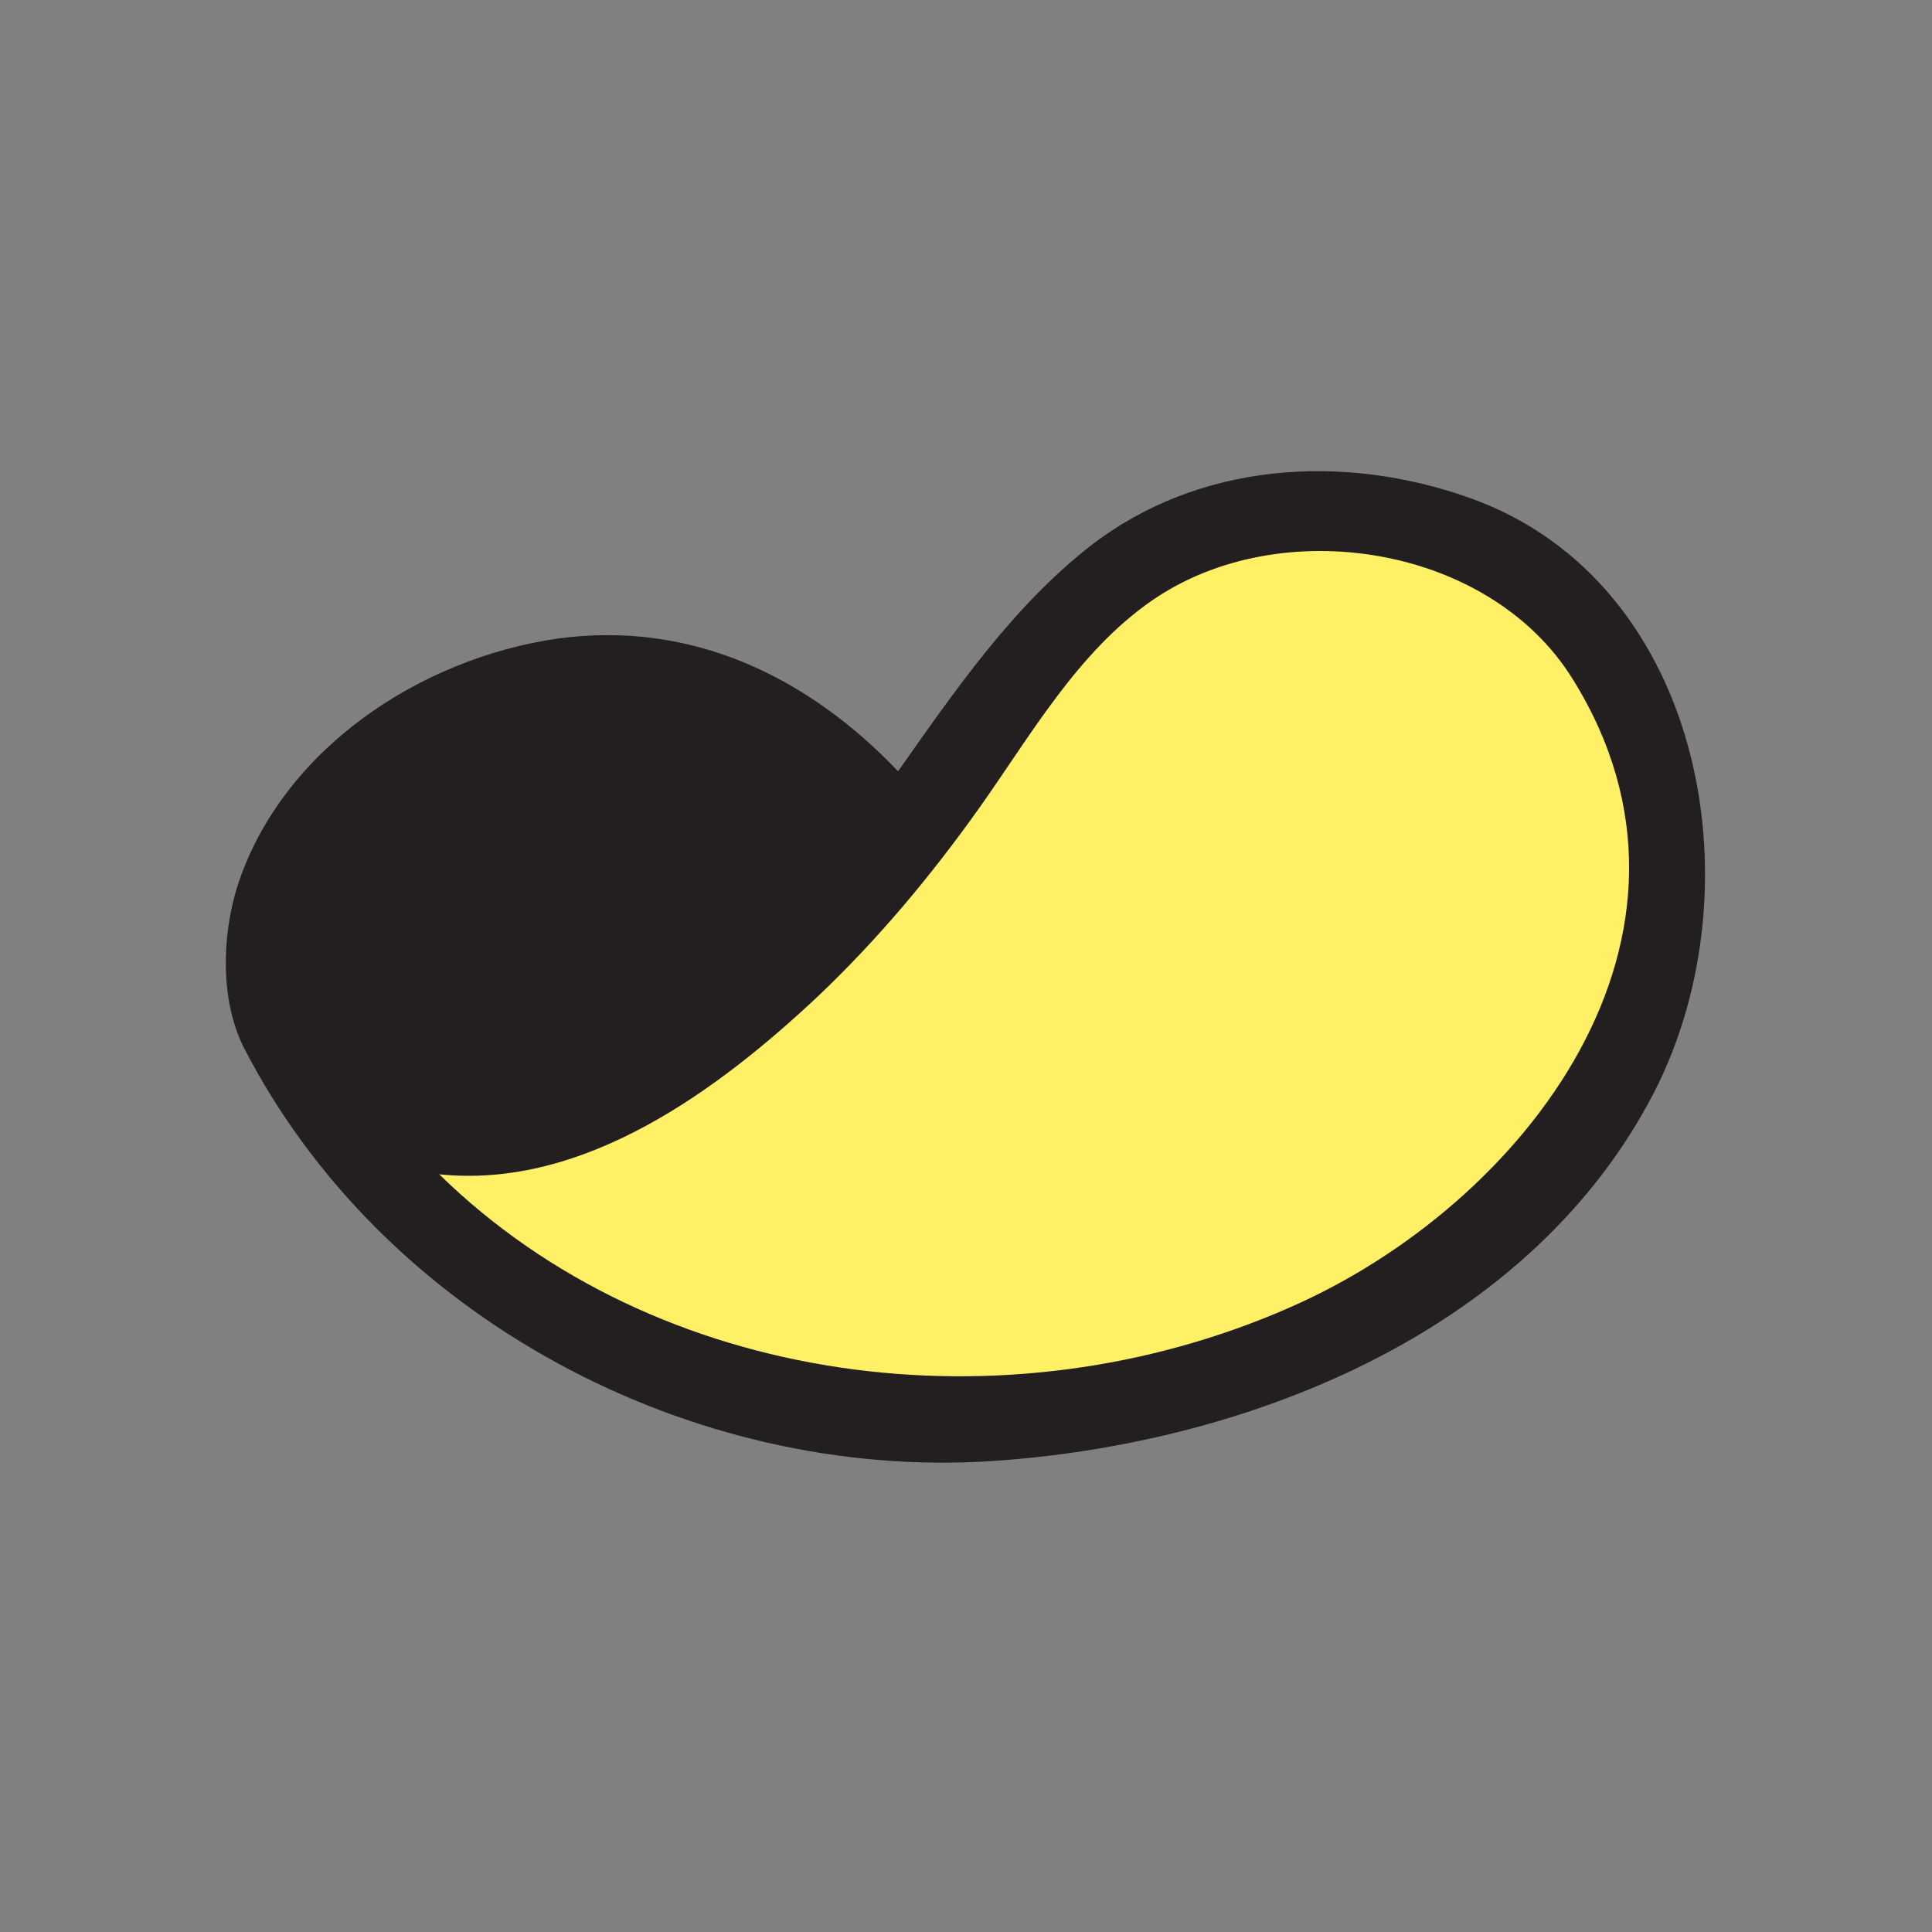 <?xml version="1.0"?>
<svg id="Layer_4" style="enable-background:new 0 0 128 128;" version="1.1" viewBox="0 0 128 128" xml:space="preserve" xmlns="http://www.w3.org/2000/svg" xmlns:xlink="http://www.w3.org/1999/xlink">
<rect x="0" y="0" width="128" height="128" fill="#808080" stroke="none"/>
<style type="text/css">
    .st0{fill:#C9B53A;}
    .st1{fill:#231F20;}
    .st2{fill:#FFF066;}
</style>
<path class="st0" d="M22.6,56.8c-4.6,7.4-0.5,15.5,8.3,15.6c7.5,0.1,14.3-5.5,19.4-10.3c2.2-2,4.1-4.3,5.9-6.7  c-4.1-4.5-9.1-8-15.5-8.1C33.8,47.3,26.3,50.9,22.6,56.8z"/>
<path class="st1" d="M97.4,33c-8.4-3-18-2.4-25.2,3.2c-5.1,4-8.9,9.5-12.7,14.9c-5.9-6.2-13.6-10-22.5-8.8  c-9.2,1.3-18.4,7.4-21.3,16.5c-1,3.3-1.1,7.4,0.4,10.5c9.2,18,29.7,28.8,49.6,27.5c16.7-1.1,35.1-8.3,43.5-23.7  C116.7,59.5,113.1,38.6,97.4,33z"/>
<path class="st2" d="M85.5,86.6c15.5-6.8,29.3-24.6,18.7-41.6c-5.5-8.9-19.4-11.1-27.9-5.2c-4.9,3.4-8,8.9-11.4,13.7  C61.7,58,58.2,62.2,54.2,66c-6.6,6.2-15.5,12.8-25.1,11.8C43.5,91.9,66.7,94.9,85.5,86.6z"/>
</svg>